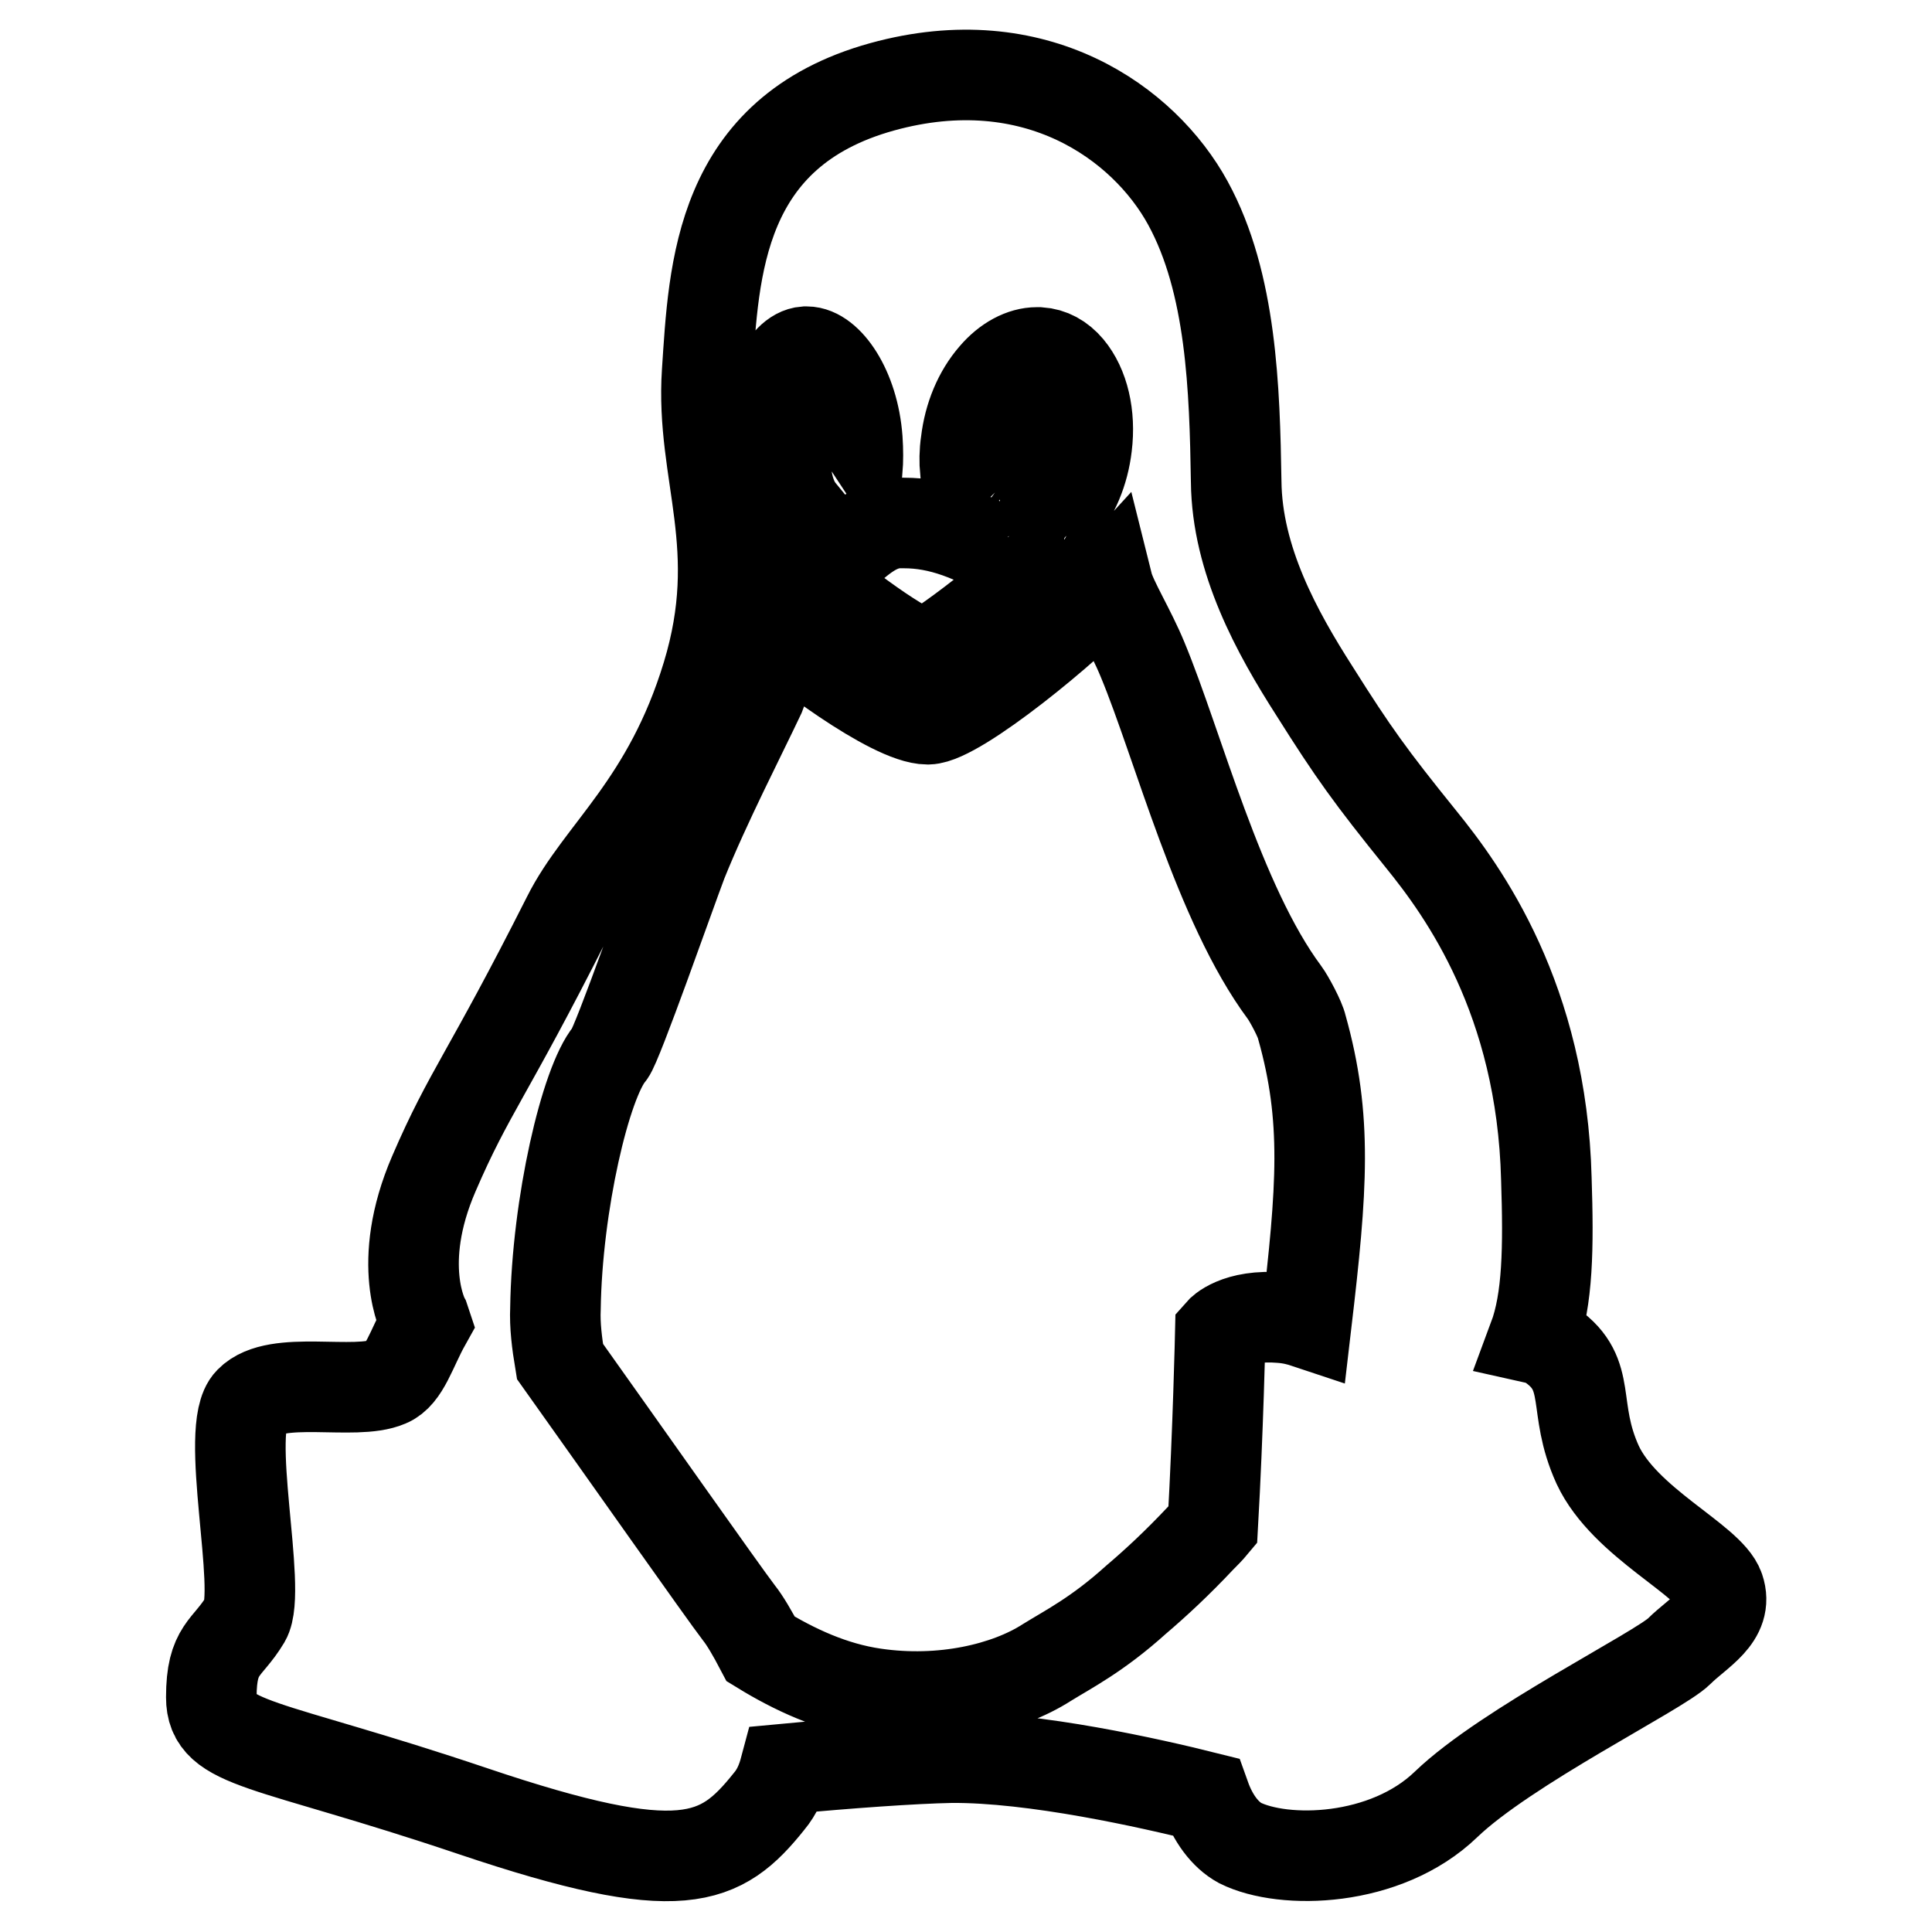 <?xml version="1.0" encoding="utf-8"?>
<!-- Svg Vector Icons : http://www.onlinewebfonts.com/icon -->
<!DOCTYPE svg PUBLIC "-//W3C//DTD SVG 1.1//EN" "http://www.w3.org/Graphics/SVG/1.1/DTD/svg11.dtd">
<svg version="1.1" xmlns="http://www.w3.org/2000/svg" xmlns:xlink="http://www.w3.org/1999/xlink" x="0px" y="0px" viewBox="0 0 256 256" enable-background="new 0 0 256 256" xml:space="preserve">
<g> <path stroke-width="12" fill-opacity="0" stroke="#000000"  d="M227.8,210.5c-1.3-3.8-12.5-8.7-16.1-16.4c-3.5-7.7-0.6-11.9-6.1-15.8c-0.7-0.5-1.5-0.8-2.4-1 c1.9-5.1,2-12,1.7-21.1c-0.6-23.8-11-38.1-16.6-45c-6.7-8.3-9-11.5-14.1-19.6c-5-7.8-10.3-17.4-10.4-27.8 c-0.2-12.2-0.6-26.3-6.4-36.9c-5.8-10.6-20.2-21-40.5-15.4c-21.7,6-22.3,24.3-23.2,37.8s5.2,23.1,0,40.2 c-5.2,17.1-14.2,23.4-18.5,32c-10.7,21.2-13,23.1-17.7,34c-5.2,12-1.3,19.2-1.3,19.2l0.2,0.6c-1.9,3.4-2.8,6.9-5,7.8 c-4.4,1.9-14.8-1-18.3,2.6c-3.5,3.5,1.7,25-0.6,28.9c-2.4,4-4.5,3.8-4.5,10.3c0,6.4,7.1,5.8,34.7,15.1c27.6,9.3,32.8,6.7,39.2-1.3 c1.1-1.3,1.7-2.8,2.1-4.3c8.5-0.8,17-1.4,22-1.5c11-0.1,26.5,3.4,33.7,5.2c1,2.8,2.6,5,4.6,6.1c5.8,2.9,19.3,2.6,27.3-5.1 c8-7.7,28.3-17.7,30.9-20.3C225,216.3,229.1,214.3,227.8,210.5L227.8,210.5z M112.1,62.2c-0.3-3.7-2.3-6.4-4.5-6.3 c-2.2,0.2-3.7,3.3-3.4,6.9c0.2,2,0.9,3.8,1.8,4.9c-0.3,0.3-0.6,0.6-1,0.9c-1.6-2.1-2.9-5.3-3.2-9.4c-0.6-6.9,2.1-12.4,4.9-12.6h0.2 v-2.1v2.1c2.7,0,6.2,4.8,6.7,11.6c0.1,1.5,0.1,2.8,0,4.1c-0.5,0.2-1.1,0.5-1.6,0.7C112.2,62.8,112.2,62.5,112.1,62.2z M108.1,65.9 C108.1,66,108.1,66,108.1,65.9C108.1,66,108.1,66,108.1,65.9z M107.4,66.5L107.4,66.5L107.4,66.5z M106.8,67.2L106.8,67.2 C106.7,67.2,106.7,67.2,106.8,67.2z M104.1,69.5c0.2-0.1,0.3-0.3,0.5-0.4C104.4,69.3,104.2,69.4,104.1,69.5z M104.6,69.1 c0.2-0.1,0.3-0.3,0.5-0.4C105,68.8,104.8,68.9,104.6,69.1z M109.2,75.7c0.7-0.6,1.4-1.2,2-1.8c3-2.8,5-4.4,7.7-4.6 c0.3,0,0.6,0,0.9,0c4.6,0,9.2,1.6,15.5,5.5c0.6,0.3,1.1,0.6,1.6,1c-1.4,1.3-3.1,2.7-5,4.3c-4.5,3.6-7.8,5.9-9.5,6.8 c-1.3-0.6-3.6-1.8-7-4.2c-3.7-2.6-6.6-5-7.3-5.7C108.4,76.5,108.8,76.1,109.2,75.7L109.2,75.7z M136.2,66c0.1,0.1,0.3,0.2,0.4,0.3 C136.5,66.2,136.4,66.1,136.2,66z M136.7,55.3c-2.7-0.1-5.3,2.8-5.7,6.5c-0.1,0.6-0.1,1.2,0,1.7c-1-0.4-2.1-0.8-3.1-1.1 c-0.1-1.2-0.1-2.5,0.1-3.8c0.4-3.4,1.7-6.5,3.7-8.8c1.7-2,3.8-3.1,5.7-3.1h0.3c1.5,0.1,2.8,0.8,3.9,2.1c2,2.4,2.9,6.2,2.4,10.3 c-0.4,3.4-1.7,6.5-3.7,8.8c-0.1,0.1-0.2,0.2-0.3,0.3l-0.3-0.2c-0.4-0.3-0.8-0.5-1.2-0.7c1.2-1.2,2-2.9,2.3-5 C141.2,58.6,139.4,55.4,136.7,55.3L136.7,55.3z M137.8,66.9c-0.2-0.1-0.3-0.2-0.5-0.3C137.5,66.7,137.7,66.8,137.8,66.9z  M133.9,64.8c-0.1-0.1-0.3-0.1-0.4-0.2C133.7,64.7,133.8,64.7,133.9,64.8z M132.8,64.3c-0.1-0.1-0.2-0.1-0.3-0.1 C132.6,64.2,132.7,64.3,132.8,64.3z M126.2,62c0,0,0.1,0,0.1,0C126.3,62,126.2,62,126.2,62z M140.7,68.6c-0.3-0.1-0.5-0.3-0.8-0.4 C140.2,68.3,140.4,68.4,140.7,68.6z M142.6,69.7c-0.1-0.1-0.3-0.2-0.5-0.3C142.3,69.5,142.4,69.6,142.6,69.7z M142,69.4 c-0.2-0.1-0.4-0.3-0.6-0.4C141.6,69.1,141.8,69.3,142,69.4z M141.4,69c-0.2-0.1-0.4-0.3-0.7-0.4C140.9,68.7,141.1,68.8,141.4,69z  M150.5,212c-5.1,4.6-8.9,6.5-11.8,8.3c-5.3,3.4-13.9,5.4-22.8,4.1c-5.6-0.8-10.7-3.2-15.1-5.9c-1.1-2.1-2.1-3.8-2.9-4.8 c-2-2.6-15.3-21.5-23.7-33.3c-0.4-2.4-0.7-4.8-0.6-7c0.2-13.8,4-30,7.2-33.8c1-1.2,8-21.2,9.6-25.4c3.1-7.7,7.8-16.8,10.3-22.1 c1.7-4.4,1.9-7.4,1.7-9.5c2.8,2.9,15.8,12.7,20.5,12.7h0.1c3.9-0.1,18.7-12.2,23.8-17.8c0.5,2,3,6,4.6,9.9 c4.7,11.3,10.1,32.4,18.8,44.1c0.6,0.8,2.1,3.6,2.3,4.6c3.4,12.1,2.7,21.3,0.6,39.2c-0.9-0.3-2-0.6-3.4-0.7c-5.9-0.5-8,1.9-8,1.9 s-0.3,13.3-1,25.6c-0.5,0.6-1,1.1-1.6,1.7C156,207.1,153.2,209.7,150.5,212L150.5,212z"/></g>
</svg>